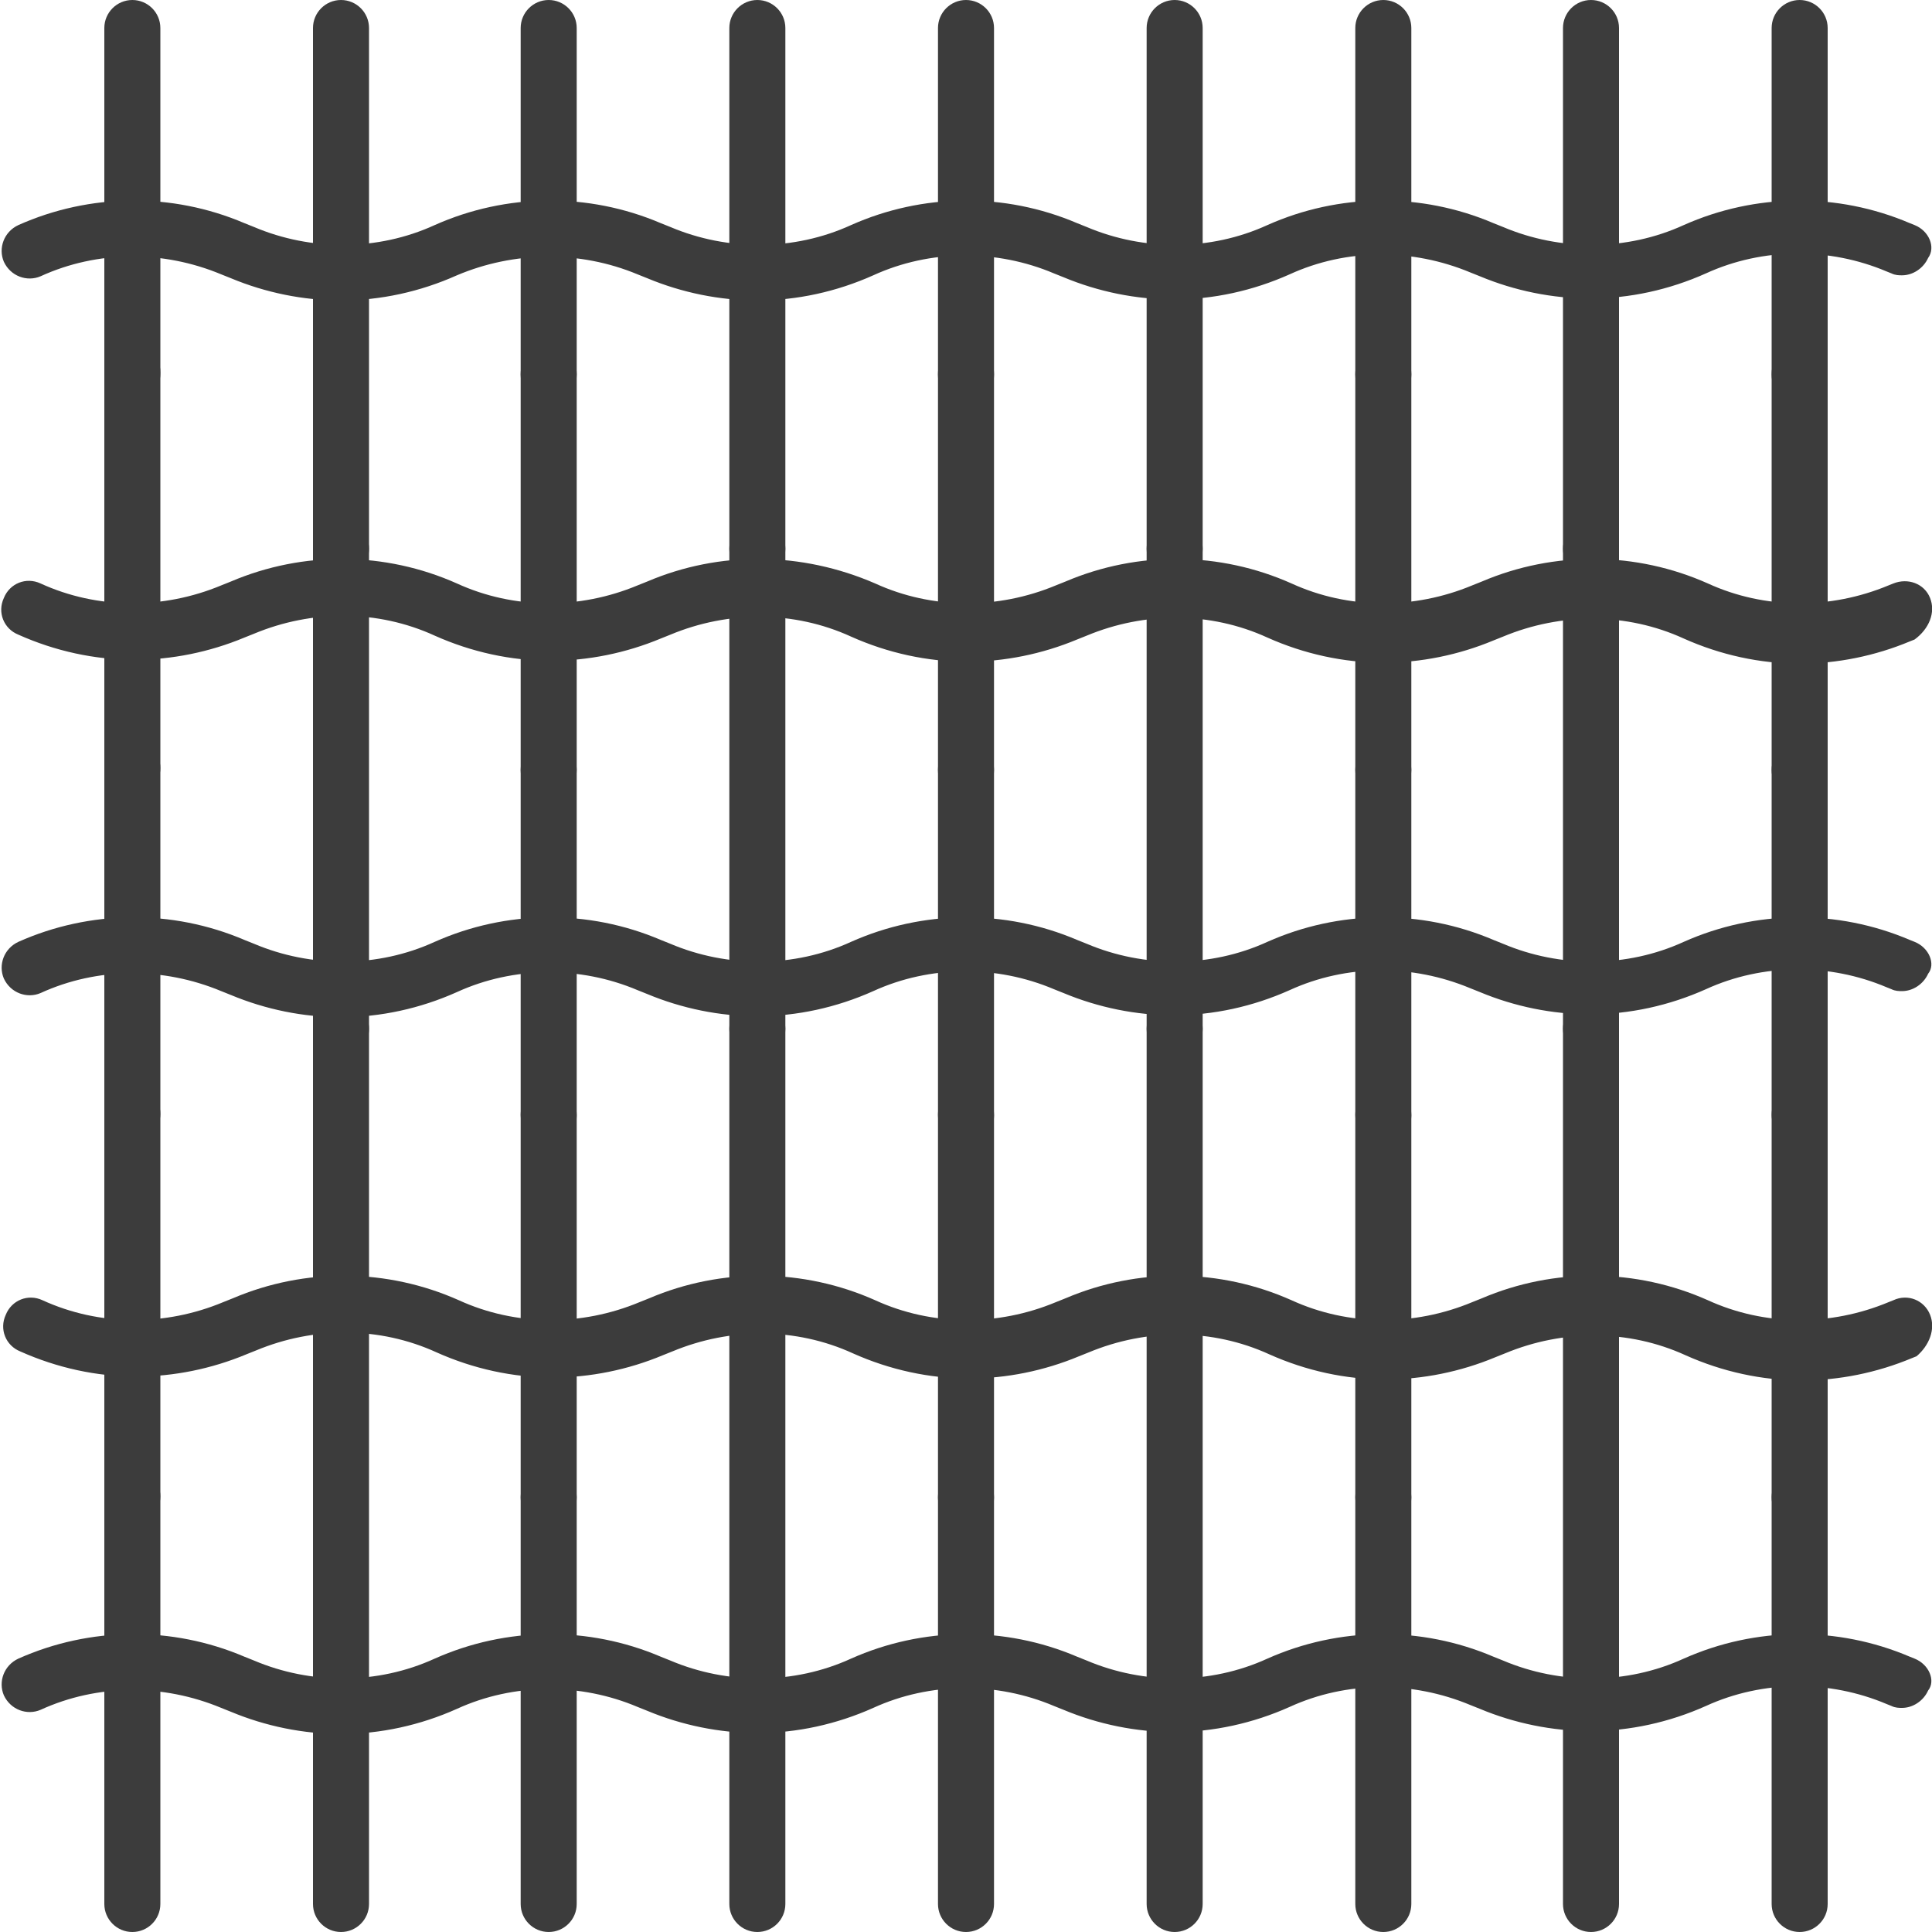 <svg version="1" id="Layer_1" xmlns="http://www.w3.org/2000/svg" viewBox="0 0 200 200">
  <style>
    .st0{fill:#3c3c3c}
  </style>
  <path class="st0" d="M56.8 118.3c-1.6 0-2.9-1.3-2.9-2.9V79.7c0-1.6 1.3-2.9 2.9-2.9 1.6 0 2.9 1.3 2.9 2.9v35.8c0 1.5-1.3 2.8-2.9 2.8zM100 118.3c-1.6 0-2.9-1.3-2.9-2.9V79.7c0-1.6 1.3-2.9 2.9-2.9 1.6 0 2.9 1.3 2.9 2.9v35.8c0 1.5-1.3 2.8-2.9 2.8zM143.2 118.3c-1.6 0-2.9-1.3-2.9-2.9V79.7c0-1.6 1.3-2.9 2.9-2.9s2.9 1.3 2.9 2.9v35.8c0 1.5-1.3 2.8-2.9 2.8zM186.3 118.3c-1.6 0-2.9-1.3-2.9-2.9V79.7c0-1.6 1.3-2.9 2.9-2.9s2.9 1.3 2.9 2.9v35.8c0 1.5-1.3 2.8-2.9 2.8zM56.8 41.7c-1.6 0-2.9-1.3-2.9-2.9V2.9c0-1.6 1.3-2.9 2.9-2.9 1.6 0 2.9 1.3 2.9 2.9v35.9c0 1.6-1.3 2.9-2.9 2.9zM100 41.7c-1.6 0-2.9-1.3-2.9-2.9V2.9c0-1.6 1.3-2.9 2.9-2.9 1.6 0 2.9 1.3 2.9 2.9v35.9c0 1.6-1.3 2.9-2.9 2.9zM143.2 41.7c-1.6 0-2.9-1.3-2.9-2.9V2.9c0-1.6 1.3-2.9 2.9-2.9s2.9 1.3 2.9 2.9v35.9c0 1.6-1.3 2.9-2.9 2.9zM186.3 41.7c-1.6 0-2.9-1.3-2.9-2.9V2.9c0-1.6 1.3-2.9 2.9-2.9s2.9 1.3 2.9 2.9v35.9c0 1.6-1.3 2.9-2.9 2.9zM56.8 200c-1.6 0-2.9-1.3-2.9-2.9V155c0-1.6 1.3-2.9 2.9-2.9 1.6 0 2.9 1.3 2.9 2.9v42.1c0 1.6-1.3 2.9-2.9 2.9zM100 200c-1.6 0-2.9-1.3-2.9-2.9V155c0-1.6 1.3-2.9 2.9-2.9 1.6 0 2.9 1.3 2.9 2.9v42.1c0 1.6-1.3 2.9-2.9 2.9zM143.2 200c-1.6 0-2.9-1.3-2.9-2.9V155c0-1.6 1.3-2.9 2.9-2.9s2.9 1.3 2.9 2.9v42.1c0 1.6-1.3 2.9-2.9 2.9zM186.3 200c-1.6 0-2.9-1.3-2.9-2.9V155c0-1.6 1.3-2.9 2.9-2.9s2.9 1.3 2.9 2.9v42.1c0 1.6-1.3 2.9-2.9 2.9zM13.7 41.6c-1.6 0-2.9-1.3-2.9-2.9V2.9c0-1.6 1.3-2.9 2.9-2.9s2.9 1.3 2.9 2.9v35.8c0 1.6-1.3 2.9-2.9 2.9zM13.7 118.2c-1.6 0-2.9-1.3-2.9-2.9V79.5c0-1.6 1.3-2.9 2.9-2.9s2.9 1.3 2.9 2.9v35.8c0 1.6-1.3 2.9-2.9 2.9zM13.7 200c-1.6 0-2.9-1.3-2.9-2.9v-42.2c0-1.6 1.3-2.9 2.9-2.9s2.9 1.3 2.9 2.9v42.2c0 1.6-1.3 2.9-2.9 2.9z"/>
  <path class="st0" d="M198.2 23.3l-.5-.2c-7.5-3.2-16-3.1-23.4.2-5.9 2.7-12.8 2.7-18.7.2l-.5-.2-.5-.2c-7.5-3.2-16-3.1-23.4.2-5.9 2.7-12.8 2.7-18.7.2l-.5-.2-.5-.2c-7.5-3.2-16-3.1-23.4.2-5.9 2.7-12.8 2.7-18.7.2l-.5-.2-.5-.2c-7.5-3.2-16-3.1-23.4.2-5.9 2.7-12.8 2.7-18.7.2l-.5-.2-.5-.2c-7.5-3.2-16-3.1-23.4.2C.4 24-.2 25.7.4 27.1c.7 1.5 2.4 2.1 3.8 1.5 5.9-2.7 12.7-2.7 18.7-.2l.5.2.5.2c3.6 1.5 7.5 2.3 11.4 2.3 4.1 0 8.2-.9 12-2.6C53.2 26 60 25.9 66 28.4l.5.2.5.2c3.6 1.5 7.5 2.3 11.4 2.3 4.1 0 8.2-.9 12-2.6 5.9-2.7 12.8-2.7 18.7-.2l.5.2.5.2c3.6 1.5 7.5 2.3 11.4 2.3 4.1 0 8.2-.9 12-2.6 5.9-2.7 12.7-2.7 18.7-.2l.5.2.5.2c3.6 1.5 7.5 2.3 11.4 2.3 4.1 0 8.2-.9 12-2.6 5.9-2.7 12.8-2.7 18.7-.2l.5.2c.4.2.8.2 1.1.2 1.1 0 2.2-.7 2.7-1.8.8-1.1.1-2.8-1.4-3.4zM198.2 97.5l-.5-.2c-7.5-3.2-16-3.1-23.4.2-5.9 2.7-12.8 2.7-18.7.2l-.5-.2-.5-.2c-7.5-3.2-16-3.1-23.4.2-5.9 2.7-12.8 2.7-18.7.2l-.5-.2-.5-.2c-7.5-3.2-16-3.1-23.4.2-5.9 2.7-12.8 2.7-18.7.2l-.5-.2-.5-.2c-7.5-3.2-16-3.1-23.4.2-5.9 2.7-12.8 2.7-18.7.2l-.5-.2-.5-.2c-7.5-3.2-16-3.1-23.4.2-1.5.7-2.1 2.4-1.5 3.8.7 1.5 2.4 2.1 3.8 1.5 5.9-2.7 12.7-2.7 18.7-.2l.5.2.5.2c3.6 1.5 7.5 2.3 11.4 2.3 4.1 0 8.2-.9 12-2.6 5.9-2.7 12.8-2.7 18.7-.2l.5.2.5.2c3.6 1.5 7.5 2.3 11.4 2.3 4.1 0 8.2-.9 12-2.6 5.9-2.7 12.8-2.7 18.7-.2l.5.2.5.2c3.6 1.5 7.5 2.3 11.4 2.3 4.1 0 8.2-.9 12-2.6 5.9-2.7 12.7-2.7 18.7-.2l.5.2.5.2c3.6 1.5 7.5 2.3 11.4 2.3 4.1 0 8.2-.9 12-2.6 5.9-2.7 12.8-2.7 18.7-.2l.5.2c.4.2.8.2 1.1.2 1.1 0 2.2-.7 2.7-1.8.8-1 .1-2.7-1.4-3.3zM198.2 171.7l-.5-.2c-7.5-3.2-16-3.1-23.4.2-5.9 2.7-12.8 2.7-18.7.2l-.5-.2-.5-.2c-7.5-3.2-16-3.1-23.4.2-5.9 2.7-12.8 2.7-18.7.2l-.5-.2-.5-.2c-7.5-3.2-16-3.1-23.4.2-5.9 2.7-12.8 2.7-18.7.2l-.5-.2-.5-.2c-7.5-3.2-16-3.1-23.4.2-5.9 2.7-12.8 2.7-18.7.2l-.5-.2-.5-.2c-7.5-3.2-16-3.1-23.4.2-1.5.7-2.1 2.4-1.5 3.8.7 1.5 2.4 2.1 3.8 1.5 5.9-2.7 12.7-2.7 18.7-.2l.5.2.5.2c3.6 1.5 7.5 2.3 11.4 2.3 4.1 0 8.2-.9 12-2.6 5.9-2.7 12.8-2.7 18.7-.2l.5.2.5.2c3.6 1.5 7.5 2.3 11.4 2.3 4.1 0 8.2-.9 12-2.6 5.9-2.7 12.8-2.7 18.7-.2l.5.2.5.2c3.6 1.5 7.5 2.3 11.4 2.3 4.1 0 8.2-.9 12-2.6 5.9-2.7 12.7-2.7 18.7-.2l.5.2.5.2c3.6 1.5 7.5 2.3 11.4 2.3 4.1 0 8.2-.9 12-2.6 5.9-2.7 12.8-2.7 18.7-.2l.5.2c.4.2.8.2 1.1.2 1.1 0 2.2-.7 2.7-1.8.8-1 .1-2.7-1.4-3.3z"/>
  <path class="st0" d="M35.3 59.7c-1.6 0-2.9-1.3-2.9-2.9V2.9c0-1.6 1.3-2.9 2.9-2.9 1.6 0 2.9 1.3 2.9 2.9v53.9c0 1.6-1.3 2.9-2.9 2.9z"/>
  <path class="st0" d="M35.3 109.4c-1.6 0-2.9-1.3-2.9-2.9V56.8c0-1.6 1.3-2.9 2.9-2.9 1.6 0 2.9 1.3 2.9 2.9v49.7c0 1.6-1.3 2.9-2.9 2.9z"/>
  <path class="st0" d="M35.3 200c-1.6 0-2.9-1.3-2.9-2.9v-90.6c0-1.6 1.3-2.9 2.9-2.9 1.6 0 2.9 1.3 2.9 2.9v90.6c0 1.6-1.3 2.9-2.9 2.9zM121.6 59.7c-1.6 0-2.9-1.3-2.9-2.9V2.9c0-1.6 1.3-2.9 2.9-2.9s2.9 1.3 2.9 2.9v53.9c0 1.6-1.3 2.9-2.9 2.9z"/>
  <path class="st0" d="M121.6 109.4c-1.6 0-2.9-1.3-2.9-2.9V56.8c0-1.6 1.3-2.9 2.9-2.9s2.9 1.3 2.9 2.9v49.7c0 1.6-1.3 2.9-2.9 2.9z"/>
  <path class="st0" d="M121.6 200c-1.6 0-2.9-1.3-2.9-2.9v-90.6c0-1.6 1.3-2.9 2.9-2.9s2.9 1.3 2.9 2.9v90.6c0 1.6-1.3 2.9-2.9 2.9zM164.7 59.7c-1.6 0-2.9-1.3-2.9-2.9V2.9c0-1.6 1.3-2.9 2.9-2.9s2.9 1.3 2.9 2.9v53.9c0 1.6-1.3 2.9-2.9 2.9z"/>
  <path class="st0" d="M164.7 109.4c-1.6 0-2.9-1.3-2.9-2.9V56.8c0-1.6 1.3-2.9 2.9-2.9s2.9 1.3 2.9 2.9v49.7c0 1.6-1.3 2.9-2.9 2.9z"/>
  <path class="st0" d="M164.7 200c-1.6 0-2.9-1.3-2.9-2.9v-90.6c0-1.6 1.3-2.9 2.9-2.9s2.9 1.3 2.9 2.9v90.6c0 1.6-1.3 2.9-2.9 2.9zM78.4 59.7c-1.6 0-2.9-1.3-2.9-2.9V2.9c0-1.6 1.3-2.9 2.9-2.9 1.6 0 2.9 1.3 2.9 2.9v53.9c0 1.6-1.3 2.9-2.9 2.9z"/>
  <path class="st0" d="M78.4 109.4c-1.6 0-2.9-1.3-2.9-2.9V56.8c0-1.6 1.3-2.9 2.9-2.9 1.6 0 2.9 1.3 2.9 2.9v49.7c0 1.6-1.3 2.9-2.9 2.9z"/>
  <path class="st0" d="M78.4 200c-1.6 0-2.9-1.3-2.9-2.9v-90.6c0-1.6 1.3-2.9 2.9-2.9 1.6 0 2.9 1.3 2.9 2.9v90.6c0 1.6-1.3 2.9-2.9 2.9zM199.8 61.9c-.6-1.5-2.3-2.1-3.8-1.5l-.5.2c-6 2.5-12.8 2.5-18.7-.2-7.4-3.3-15.9-3.4-23.4-.2l-.5.2-.5.2c-6 2.5-12.8 2.5-18.7-.2-7.4-3.3-15.9-3.4-23.4-.2l-.5.2-.5.2c-6 2.5-12.8 2.5-18.7-.2C83 57.1 74.5 57 67 60.2l-.5.2-.5.2c-6 2.5-12.8 2.5-18.7-.2-7.4-3.3-15.9-3.4-23.4-.2l-.5.2-.5.2c-6 2.5-12.8 2.5-18.7-.2-1.5-.7-3.2 0-3.8 1.5-.7 1.5 0 3.2 1.5 3.8 3.8 1.7 7.9 2.6 12 2.6 3.9 0 7.8-.8 11.4-2.3l.5-.2.5-.2c6-2.5 12.8-2.5 18.7.2 3.8 1.7 7.9 2.6 12 2.6 3.9 0 7.8-.8 11.4-2.3l.5-.2.5-.2c6-2.5 12.8-2.5 18.7.2 3.8 1.7 7.9 2.6 12 2.6 3.9 0 7.8-.8 11.4-2.3l.5-.2.5-.2c6-2.5 12.8-2.5 18.7.2 3.8 1.7 7.9 2.6 12 2.6 3.9 0 7.8-.8 11.4-2.3l.5-.2.5-.2c6-2.5 12.8-2.5 18.7.2 3.8 1.7 7.9 2.6 12 2.6 3.9 0 7.8-.8 11.4-2.3l.5-.2c1.5-1.1 2.2-2.8 1.6-4.3z"/>
  <path class="st0" d="M199.8 136.1c-.6-1.5-2.3-2.2-3.8-1.5l-.5.2c-6 2.5-12.8 2.5-18.7-.2-7.4-3.3-15.9-3.4-23.4-.2l-.5.2-.5.2c-6 2.5-12.8 2.5-18.7-.2-7.4-3.3-15.9-3.4-23.4-.2l-.5.2-.5.2c-6 2.5-12.8 2.5-18.7-.2-7.4-3.3-15.9-3.4-23.4-.2l-.5.2-.5.2c-6 2.5-12.8 2.5-18.7-.2-7.4-3.3-15.9-3.4-23.4-.2l-.5.2-.5.2c-6 2.5-12.8 2.5-18.7-.2-1.5-.7-3.2 0-3.8 1.5-.7 1.5 0 3.2 1.5 3.8 3.8 1.7 7.9 2.6 12 2.6 3.9 0 7.8-.8 11.4-2.3l.5-.2.5-.2c6-2.5 12.8-2.5 18.7.2 3.8 1.7 7.9 2.6 12 2.6 3.9 0 7.8-.8 11.4-2.3l.5-.2.5-.2c6-2.5 12.8-2.5 18.7.2 3.8 1.7 7.9 2.6 12 2.6 3.9 0 7.8-.8 11.4-2.3l.5-.2.5-.2c6-2.5 12.8-2.5 18.7.2 3.8 1.7 7.9 2.6 12 2.6 3.9 0 7.8-.8 11.4-2.3l.5-.2.5-.2c6-2.5 12.8-2.5 18.7.2 3.8 1.7 7.9 2.6 12 2.6 3.9 0 7.8-.8 11.4-2.3l.5-.2c1.3-1.1 2-2.8 1.4-4.3zM13.7 82.4c-1.6 0-2.9-1.3-2.9-2.9v-41c0-1.6 1.3-2.9 2.9-2.9s2.9 1.3 2.9 2.9v41c0 1.6-1.3 2.9-2.9 2.9z"/>
  <path class="st0" d="M13.7 157.8c-1.6 0-2.9-1.3-2.9-2.9v-39.6c0-1.6 1.3-2.9 2.9-2.9s2.9 1.3 2.9 2.9v39.6c0 1.6-1.3 2.9-2.9 2.9zM56.8 82.6c-1.6 0-2.9-1.3-2.9-2.9v-41c0-1.6 1.3-2.9 2.9-2.9 1.6 0 2.9 1.3 2.9 2.9v41c0 1.6-1.3 2.9-2.9 2.9zM56.8 157.9c-1.6 0-2.9-1.3-2.9-2.9v-39.6c0-1.6 1.3-2.9 2.9-2.9 1.6 0 2.9 1.3 2.9 2.9V155c0 1.7-1.3 2.9-2.9 2.9zM100 82.6c-1.6 0-2.9-1.3-2.9-2.9v-41c0-1.6 1.3-2.9 2.9-2.9 1.6 0 2.9 1.3 2.9 2.9v41c0 1.6-1.3 2.9-2.9 2.9zM100 157.9c-1.6 0-2.9-1.3-2.9-2.9v-39.6c0-1.6 1.3-2.9 2.9-2.9 1.6 0 2.9 1.3 2.9 2.9V155c0 1.7-1.3 2.9-2.9 2.9zM143.2 82.6c-1.6 0-2.9-1.3-2.9-2.9v-41c0-1.6 1.3-2.9 2.9-2.9s2.9 1.3 2.9 2.9v41c0 1.6-1.3 2.9-2.9 2.9zM143.2 157.9c-1.6 0-2.9-1.3-2.9-2.9v-39.6c0-1.6 1.3-2.9 2.9-2.9s2.9 1.3 2.9 2.9V155c0 1.7-1.3 2.9-2.9 2.9zM186.3 82.6c-1.6 0-2.9-1.3-2.9-2.9v-41c0-1.6 1.3-2.9 2.9-2.9s2.9 1.3 2.9 2.9v41c0 1.6-1.3 2.9-2.9 2.9zM186.3 157.9c-1.6 0-2.9-1.3-2.9-2.9v-39.6c0-1.6 1.3-2.9 2.9-2.9s2.9 1.3 2.9 2.9V155c0 1.7-1.3 2.9-2.9 2.9z"/>
</svg>